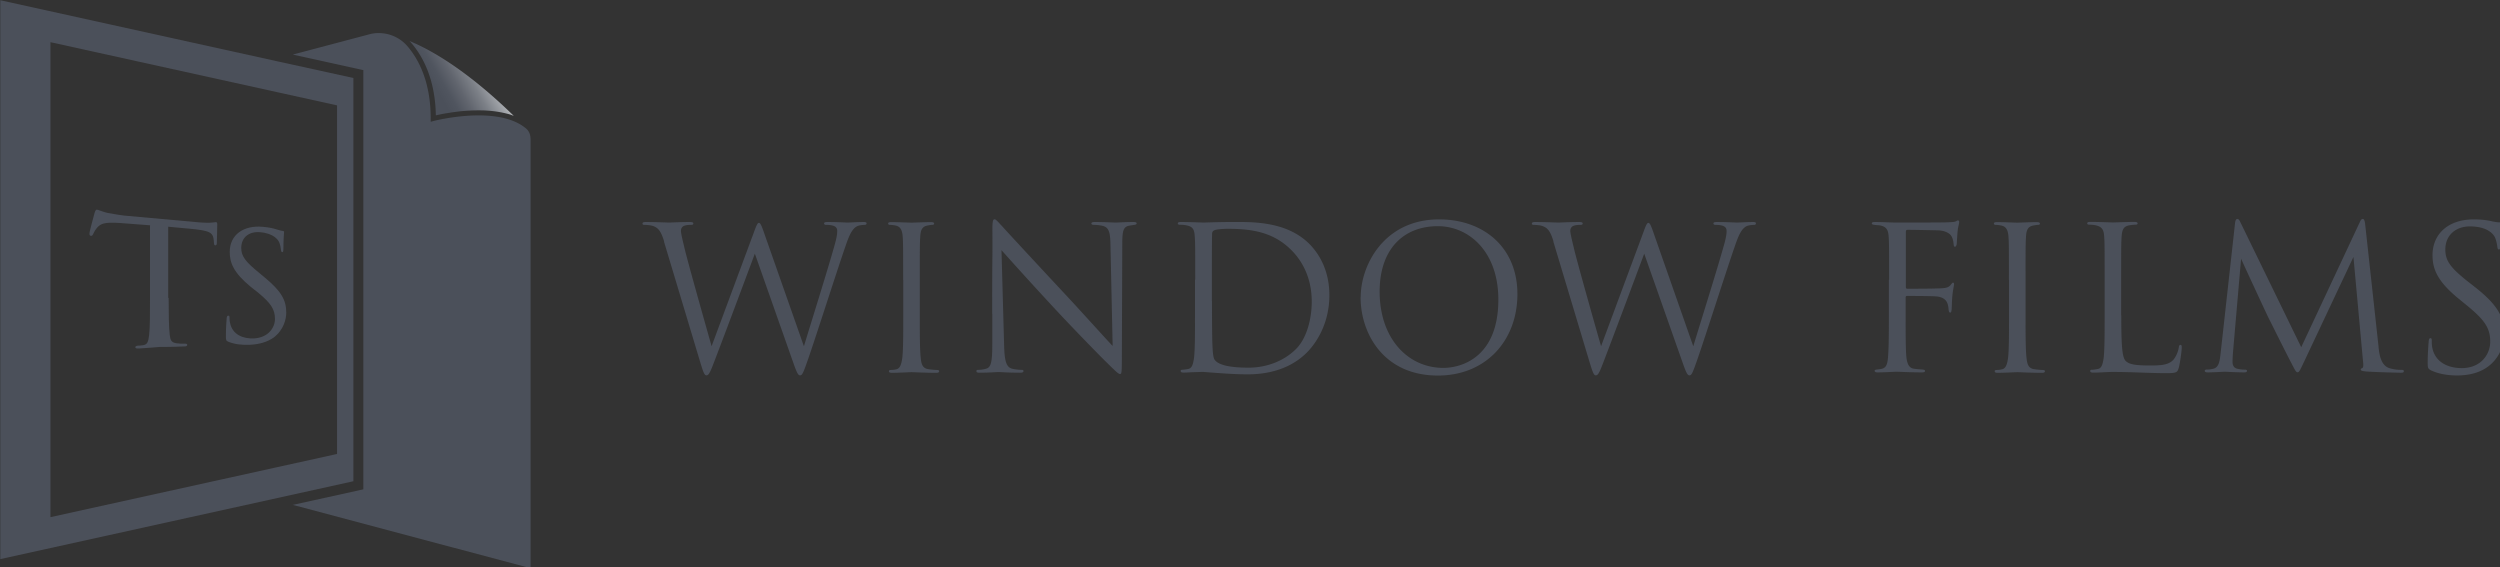 <svg xmlns="http://www.w3.org/2000/svg" id="svg8" version="1.1" viewBox="0 0 60.494 13.721"><rect x="0" y="0" width="60.494" height="13.721" fill="#333333" stroke="none"/><defs id="defs2"><linearGradient id="linear-gradient" x1="64.92" x2="54.81" y1="15.91" y2="21.77" gradientUnits="userSpaceOnUse"><stop id="stop10" offset=".11" stop-color="#fff"/><stop id="stop12" offset=".21" stop-color="#d2d3d6"/><stop id="stop14" offset=".33" stop-color="#a2a5aa"/><stop id="stop16" offset=".44" stop-color="#7c8087"/><stop id="stop18" offset=".55" stop-color="#61656e"/><stop id="stop20" offset=".64" stop-color="#50555f"/><stop id="stop22" offset=".71" stop-color="#4b505a"/></linearGradient><linearGradient id="linear-gradient-2" x1="68.42" x2="58.32" y1="21.96" y2="27.82" gradientUnits="userSpaceOnUse"><stop id="stop25" offset="0" stop-color="#fff"/><stop id="stop27" offset=".12" stop-color="#d2d3d6"/><stop id="stop29" offset=".26" stop-color="#a2a5aa"/><stop id="stop31" offset=".39" stop-color="#7c8087"/><stop id="stop33" offset=".52" stop-color="#61656e"/><stop id="stop35" offset=".63" stop-color="#50555f"/><stop id="stop37" offset=".71" stop-color="#4b505a"/></linearGradient><style id="style40">.cls-3{stroke-width:0;fill:#4b505a}</style></defs><g id="layer1" transform="translate(65.021 -140.46)"><g id="g81" transform="matrix(.265 0 0 .265 -69.728 137.368)"><path id="path44" d="M64.66 22.24s-.08-.03-.12-.04c-.15-.06-.31-.11-.48-.15a9.81 9.81 0 0 0-1.79-.28c-.14-.01-.27-.02-.41-.02-.79-.02-1.55.02-2.23.1-.18.02-.36.05-.53.07-.26.04-.49.08-.7.11-.35.06-.64.13-.84.17-.06-3.4-1.26-5.48-2.26-6.63-.05-.06-.1-.11-.15-.16 2.03.84 5.29 2.71 9.52 6.83z" style="fill:url(#linear-gradient);stroke-width:0"/><path id="path46" d="m66.08 23.34-.03-.02s.02.01.03.02z" style="fill:url(#linear-gradient-2);stroke-width:0"/><path id="path48" d="M78.41 33.73c-.29-.96-.53-1.24-1-1.42-.24-.09-.69-.11-.82-.11-.09 0-.16-.02-.16-.13 0-.09.11-.13.29-.13.95 0 1.95.05 2.15.05.16 0 .96-.05 1.87-.05.25 0 .33.05.33.13 0 .11-.09.13-.18.13-.15 0-.49 0-.71.11-.11.06-.24.2-.24.44s.16.87.35 1.67c.27 1.16 2.16 7.84 2.45 8.86l3.87-10.42c.27-.75.35-.84.45-.84.13 0 .24.24.45.85l3.66 10.42c.53-1.78 2.2-7.06 2.84-9.38.18-.67.2-.93.2-1.16 0-.33-.2-.55-1.04-.55-.09 0-.16-.05-.16-.13 0-.09.09-.13.31-.13.93 0 1.69.05 1.85.05.13 0 .91-.05 1.47-.05.16 0 .25.04.25.11 0 .09-.05.15-.16.15-.07 0-.42.02-.62.09-.55.2-.84.96-1.18 1.96-.8 2.31-2.64 8.09-3.35 10.13-.47 1.35-.56 1.56-.76 1.56-.18 0-.29-.24-.55-.95l-3.58-10.16c-.67 1.8-3.16 8.46-3.82 10.15-.29.76-.42.96-.6.96s-.27-.2-.64-1.44l-3.24-10.78Zm21.82 3.49c0-2.84 0-3.35-.04-3.93-.04-.62-.22-.93-.62-1.02-.2-.05-.44-.07-.56-.07-.07 0-.15-.04-.15-.11 0-.11.09-.14.29-.14.6 0 1.75.05 1.84.05.09 0 1.24-.05 1.78-.05.2 0 .29.04.29.14 0 .07-.07.11-.15.11-.13 0-.24.02-.45.06-.49.09-.64.4-.67 1.04-.04.58-.04 1.09-.04 3.93v3.2c0 1.75 0 3.18.09 3.95.05.53.16.93.71 1 .25.04.64.07.75.07.16 0 .22.05.22.11 0 .09-.07.15-.27.15-1 0-2.16-.06-2.25-.06-.09 0-1.24.06-1.78.06-.2 0-.29-.04-.29-.15 0-.06.04-.11.2-.11.11 0 .31-.02.47-.06.36-.07.47-.49.55-1.02.09-.76.09-2.2.09-3.95v-3.2zm8.13 3.11c0-6.56.04-4.2.02-7.73 0-.71.05-.91.2-.91.15 0 .45.4.64.58.27.31 2.98 3.24 5.78 6.24 1.8 1.93 3.78 4.15 4.36 4.75l-.2-9.24c-.02-1.18-.15-1.58-.71-1.73-.33-.07-.62-.09-.78-.09-.2 0-.25-.05-.25-.13 0-.11.15-.13.36-.13.82 0 1.69.05 1.89.05.2 0 .8-.05 1.55-.05.2 0 .33.02.33.13 0 .07-.07.11-.2.13-.15.02-.25.04-.47.07-.51.11-.64.38-.64 1.64l-.04 10.62c0 1.2-.04 1.29-.16 1.29-.15 0-.36-.2-1.33-1.16-.2-.18-2.82-2.85-4.75-4.93a385.85 385.85 0 0 1-4.75-5.22l.24 8.71c.04 1.49.22 1.96.71 2.11.35.09.75.11.91.11.09 0 .15.04.15.11 0 .11-.11.15-.33.15-1.04 0-1.76-.06-1.93-.06-.17 0-.93.06-1.75.06-.18 0-.29-.02-.29-.15 0-.07.05-.11.15-.11.15 0 .47-.02.75-.11.45-.13.55-.65.55-2.31v-2.69zm18.54-3.11c0-2.84 0-3.35-.04-3.93-.04-.62-.13-.91-.73-1.04-.15-.04-.45-.06-.62-.06-.13 0-.2-.04-.2-.11 0-.11.09-.14.29-.14.82 0 1.96.05 2.05.05.22 0 1.36-.05 2.45-.05 1.8 0 5.13-.16 7.29 2.07.91.95 1.76 2.45 1.76 4.62 0 2.29-.95 4.06-1.96 5.13-.78.82-2.42 2.09-5.51 2.09-.78 0-1.75-.05-2.53-.11-.8-.05-1.42-.11-1.51-.11-.04 0-.35 0-.73.02-.36 0-.78.04-1.05.04-.2 0-.29-.04-.29-.15 0-.06.04-.11.18-.11.2-.02.35-.04.51-.07.36-.07.45-.47.53-1 .09-.76.09-2.2.09-3.95v-3.2zm1.53 1.96c0 1.93.02 3.6.04 3.95.02.46.05 1.18.2 1.38.24.35.95.73 3.09.73 1.69 0 3.25-.62 4.33-1.69.95-.93 1.45-2.67 1.45-4.35 0-2.31-1-3.8-1.75-4.58-1.71-1.8-3.78-2.06-5.95-2.06-.36 0-1.04.05-1.18.13-.16.07-.22.16-.22.36-.02.62-.02 2.47-.02 3.87v2.25zm13.58-.37c0-2.95 2.15-7.11 7.16-7.11 4.09 0 7.15 2.58 7.15 6.82s-2.87 7.44-7.26 7.44c-4.98 0-7.06-3.87-7.06-7.15zm12.57.22c0-4.36-2.66-6.71-5.53-6.71-3.04 0-5.31 2-5.31 5.98 0 4.24 2.55 6.96 5.82 6.96 1.64 0 5.02-.95 5.02-6.24zm5.04-5.3c-.29-.96-.53-1.24-1-1.42-.24-.09-.69-.11-.82-.11-.09 0-.16-.02-.16-.13 0-.09.11-.13.29-.13.95 0 1.95.05 2.15.05.16 0 .96-.05 1.87-.05.25 0 .33.05.33.13 0 .11-.09.13-.18.13-.15 0-.49 0-.71.11-.11.06-.24.2-.24.44s.16.87.35 1.67c.27 1.16 2.16 7.84 2.46 8.86l3.87-10.42c.27-.75.35-.84.45-.84.13 0 .24.24.45.85l3.65 10.42c.53-1.78 2.2-7.06 2.84-9.38.18-.67.2-.93.2-1.16 0-.33-.2-.55-1.04-.55-.09 0-.16-.05-.16-.13 0-.09.09-.13.31-.13.93 0 1.69.05 1.85.05.13 0 .91-.05 1.47-.05.16 0 .25.04.25.11 0 .09-.05.15-.16.15-.07 0-.42.02-.62.09-.55.2-.84.96-1.18 1.96-.8 2.31-2.64 8.09-3.35 10.13-.47 1.35-.56 1.56-.76 1.56-.18 0-.29-.24-.55-.95l-3.58-10.16c-.67 1.8-3.16 8.46-3.82 10.15-.29.76-.42.96-.6.96s-.27-.2-.64-1.44l-3.24-10.78Zm30.64 3.49c0-2.84 0-3.35-.04-3.93-.04-.62-.18-.91-.78-1.04-.11-.02-.29-.02-.45-.04-.16-.02-.31-.04-.31-.13 0-.11.09-.14.29-.14.71 0 1.4.05 2.06.05.36 0 4.06 0 4.47-.02.42-.02.75-.02.89-.11.06-.04.13-.07.16-.07.07 0 .11.07.11.16s-.07.35-.11.56c-.07.53-.07.82-.11 1.33 0 .22-.09.36-.16.36-.09 0-.11-.07-.13-.24-.02-.25-.09-.69-.35-.91-.22-.18-.55-.33-1.07-.35-.93-.02-1.85-.04-2.78-.05-.11 0-.16.05-.16.2v5.02c0 .11.02.16.13.16.75 0 1.78 0 2.53-.02.96-.02 1.2-.04 1.45-.35.09-.11.13-.18.2-.18s.09.05.09.15c0 .11-.09.42-.15 1.02-.05.55-.05.98-.07 1.25-.02.2-.04.31-.13.31-.11 0-.13-.13-.15-.31-.04-.4-.09-1.04-1.04-1.16-.45-.05-2.44-.05-2.75-.05-.09 0-.13.04-.13.16v1.55c0 1.55 0 2.84.05 3.67.06.82.25 1.22.75 1.27.24.04.55.05.75.07.16.02.22.05.22.13 0 .09-.09.13-.29.13-1.02 0-2.15-.06-2.24-.06h-.16c-.36.02-1.18.06-1.62.06-.2 0-.29-.04-.29-.15 0-.06.04-.09.2-.11.18-.02.35-.04.47-.07.38-.11.51-.38.56-1.18.06-.78.07-2.06.07-3.76v-3.2zm10.94 0c0-2.84 0-3.35-.04-3.93-.04-.62-.22-.93-.62-1.02-.2-.05-.44-.07-.56-.07-.07 0-.15-.04-.15-.11 0-.11.09-.14.29-.14.6 0 1.75.05 1.84.05.09 0 1.24-.05 1.78-.05.2 0 .29.04.29.14 0 .07-.07.11-.15.11-.13 0-.24.02-.45.06-.49.09-.64.4-.67 1.04-.04.58-.04 1.09-.04 3.93v3.2c0 1.75 0 3.18.09 3.95.06.53.16.93.71 1 .25.04.64.07.75.07.16 0 .22.05.22.11 0 .09-.07.15-.27.15-1 0-2.16-.06-2.25-.06-.09 0-1.24.06-1.78.06-.2 0-.29-.04-.29-.15 0-.06.04-.11.2-.11.11 0 .31-.02.47-.06.36-.07.47-.49.55-1.02.09-.76.09-2.2.09-3.95v-3.2zm10.26 3.24c0 2.67.07 3.84.4 4.16.29.29.76.42 2.18.42.96 0 1.76-.02 2.2-.55.24-.29.42-.75.47-1.09.02-.15.05-.24.16-.24.09 0 .11.07.11.27s-.13 1.29-.27 1.82c-.13.42-.18.49-1.15.49-1.56 0-3.11-.11-4.87-.11-.56 0-1.11.06-1.78.06-.2 0-.29-.04-.29-.15 0-.06.04-.11.15-.11.16 0 .38-.04.55-.07.36-.07.45-.47.53-1 .09-.76.09-2.2.09-3.95v-3.2c0-2.84 0-3.35-.04-3.93-.04-.62-.18-.91-.78-1.04-.14-.04-.45-.06-.62-.06-.07 0-.15-.04-.15-.11 0-.11.09-.14.29-.14.82 0 1.96.05 2.06.05.1 0 1.42-.05 1.96-.05.2 0 .29.04.29.14 0 .07-.07.11-.15.11-.13 0-.38.02-.6.06-.53.09-.67.4-.71 1.04-.04.58-.04 1.09-.04 3.93v3.24zm23.49 2.89c.07.66.2 1.67.98 1.93.53.16.95.16 1.13.16.09 0 .2.02.2.11 0 .11-.05.15-.27.15-.4 0-2.47-.06-3.15-.11-.42-.04-.51-.09-.51-.18 0-.07.04-.09.13-.13.13-.06.11-.33.07-.66l-.87-9.49-4.51 9.57c-.38.8-.44.96-.6.96-.13 0-.22-.18-.56-.84-.47-.89-2.04-4.04-2.13-4.22-.16-.33-2.25-4.82-2.46-5.31l-.74 8.56c-.02.29-.04.55-.04.85 0 .45.22.6.49.65.31.07.55.07.65.07.1 0 .18.04.18.09 0 .13-.09.16-.27.16-.67 0-1.6-.06-1.75-.06-.16 0-1.04.06-1.53.06-.18 0-.31-.02-.31-.15 0-.07.09-.11.18-.11.15 0 .27 0 .55-.06.6-.11.64-.76.73-1.51l1.31-11.82c.02-.2.09-.36.2-.36.11 0 .18.07.27.27l5.57 11.44 5.35-11.42c.07-.16.15-.29.27-.29.12 0 .18.15.22.49l1.22 11.16zm4.76 2.11c-.25-.13-.27-.2-.27-.69 0-.91.07-1.64.09-1.93.02-.2.06-.29.15-.29.11 0 .13.05.13.2 0 .16 0 .42.05.67.27 1.35 1.47 1.86 2.69 1.86 1.75 0 2.6-1.26 2.6-2.42 0-1.25-.53-1.98-2.09-3.27l-.82-.67c-1.93-1.58-2.36-2.71-2.36-3.95 0-1.95 1.45-3.27 3.76-3.27.71 0 1.24.07 1.69.18.35.07.49.09.64.09.15 0 .18.04.18.13s-.07.69-.07 1.93c0 .29-.04.42-.13.42-.11 0-.13-.09-.15-.24-.02-.22-.13-.71-.24-.91-.11-.2-.6-.96-2.27-.96-1.26 0-2.24.78-2.24 2.11 0 1.04.47 1.69 2.22 3.05l.51.4c2.15 1.69 2.65 2.82 2.65 4.27 0 .75-.29 2.13-1.55 3.02-.78.55-1.76.76-2.75.76-.85 0-1.69-.13-2.44-.49zM66.21 24.3v39.25L44.5 57.77l6.08-1.34.36-.08V18.07l-6.44-1.42 6.95-1.84c.42-.12.85-.15 1.27-.1.86.09 1.65.5 2.22 1.15.98 1.13 2.15 3.19 2.15 6.63v.3l.28-.08c.06-.01 5.85-1.51 8.45.71.24.21.38.53.38.88z" class="cls-3" style="fill:#4b505a;stroke-width:0"/><path id="path50" d="m43.1 17.27-25.31-5.58v51.03l25.31-5.58 6.93-1.53V18.79Zm5.44 35.85-5.44 1.2-20.73 4.57V15.52l20.73 4.57 5.44 1.2v31.84z" class="cls-3" style="fill:#4b505a;stroke-width:0"/><path id="path52" d="M33.16 38.88c0 1.4.02 2.69.1 3.36.06.43.1.69.6.77.24.04.61.05.77.04.16-.01.23.04.23.1 0 .09-.06.15-.25.15-1.01.05-2.21.05-2.29.05-.08 0-1.32.12-1.88.14-.24.01-.32-.02-.32-.12 0-.06.07-.13.24-.14.17-.01.3-.01.47-.04.4-.07.47-.3.55-.93.08-.67.08-2.01.08-3.4v-6.62c-.7-.06-1.85-.15-2.74-.21-1.46-.1-1.78.07-2.11.45-.21.26-.31.49-.35.58-.07.13-.12.15-.21.14-.09-.01-.12-.09-.12-.19-.02-.12.33-1.39.47-1.91.07-.23.14-.3.21-.29.16.02.61.23 1.02.31.8.15 1.42.23 1.44.23l6.73.61c.53.05 1.09.06 1.34.03.24-.03.29-.04.35-.04.07 0 .11.1.11.17 0 .48-.04 1.62-.04 1.75 0 .16-.07.2-.13.2-.09 0-.13-.08-.13-.22 0-.05 0-.07-.02-.24-.07-.7-.31-.89-2.22-1.06-.74-.06-1.35-.13-1.94-.18v6.49zm5.45 3.99c-.22-.09-.22-.16-.22-.56 0-.77.05-1.34.07-1.58.02-.15.05-.24.14-.24.09 0 .12.05.12.17 0 .1 0 .3.05.5.22 1.08 1.21 1.45 2.16 1.41 1.32-.06 1.94-.98 1.94-1.78 0-.9-.4-1.46-1.55-2.41l-.65-.51c-1.59-1.31-1.93-2.21-1.93-3.2 0-1.54 1.23-2.46 3.04-2.29.55.05.92.13 1.26.24.29.09.41.12.52.13.11.01.14.04.14.11s-.06.61-.06 1.51c0 .24-.03.33-.11.32-.08-.01-.09-.07-.11-.18-.02-.14-.05-.47-.18-.75-.08-.15-.43-.78-1.74-.89-.97-.08-1.71.45-1.71 1.44 0 .78.4 1.27 1.74 2.36l.36.3c1.6 1.31 2.01 2.14 2.01 3.25 0 .56-.22 1.57-1.15 2.27-.61.43-1.36.62-2.14.66-.69.03-1.34-.02-1.99-.27z" class="cls-3" style="fill:#4b505a;stroke-width:0"/></g></g></svg>